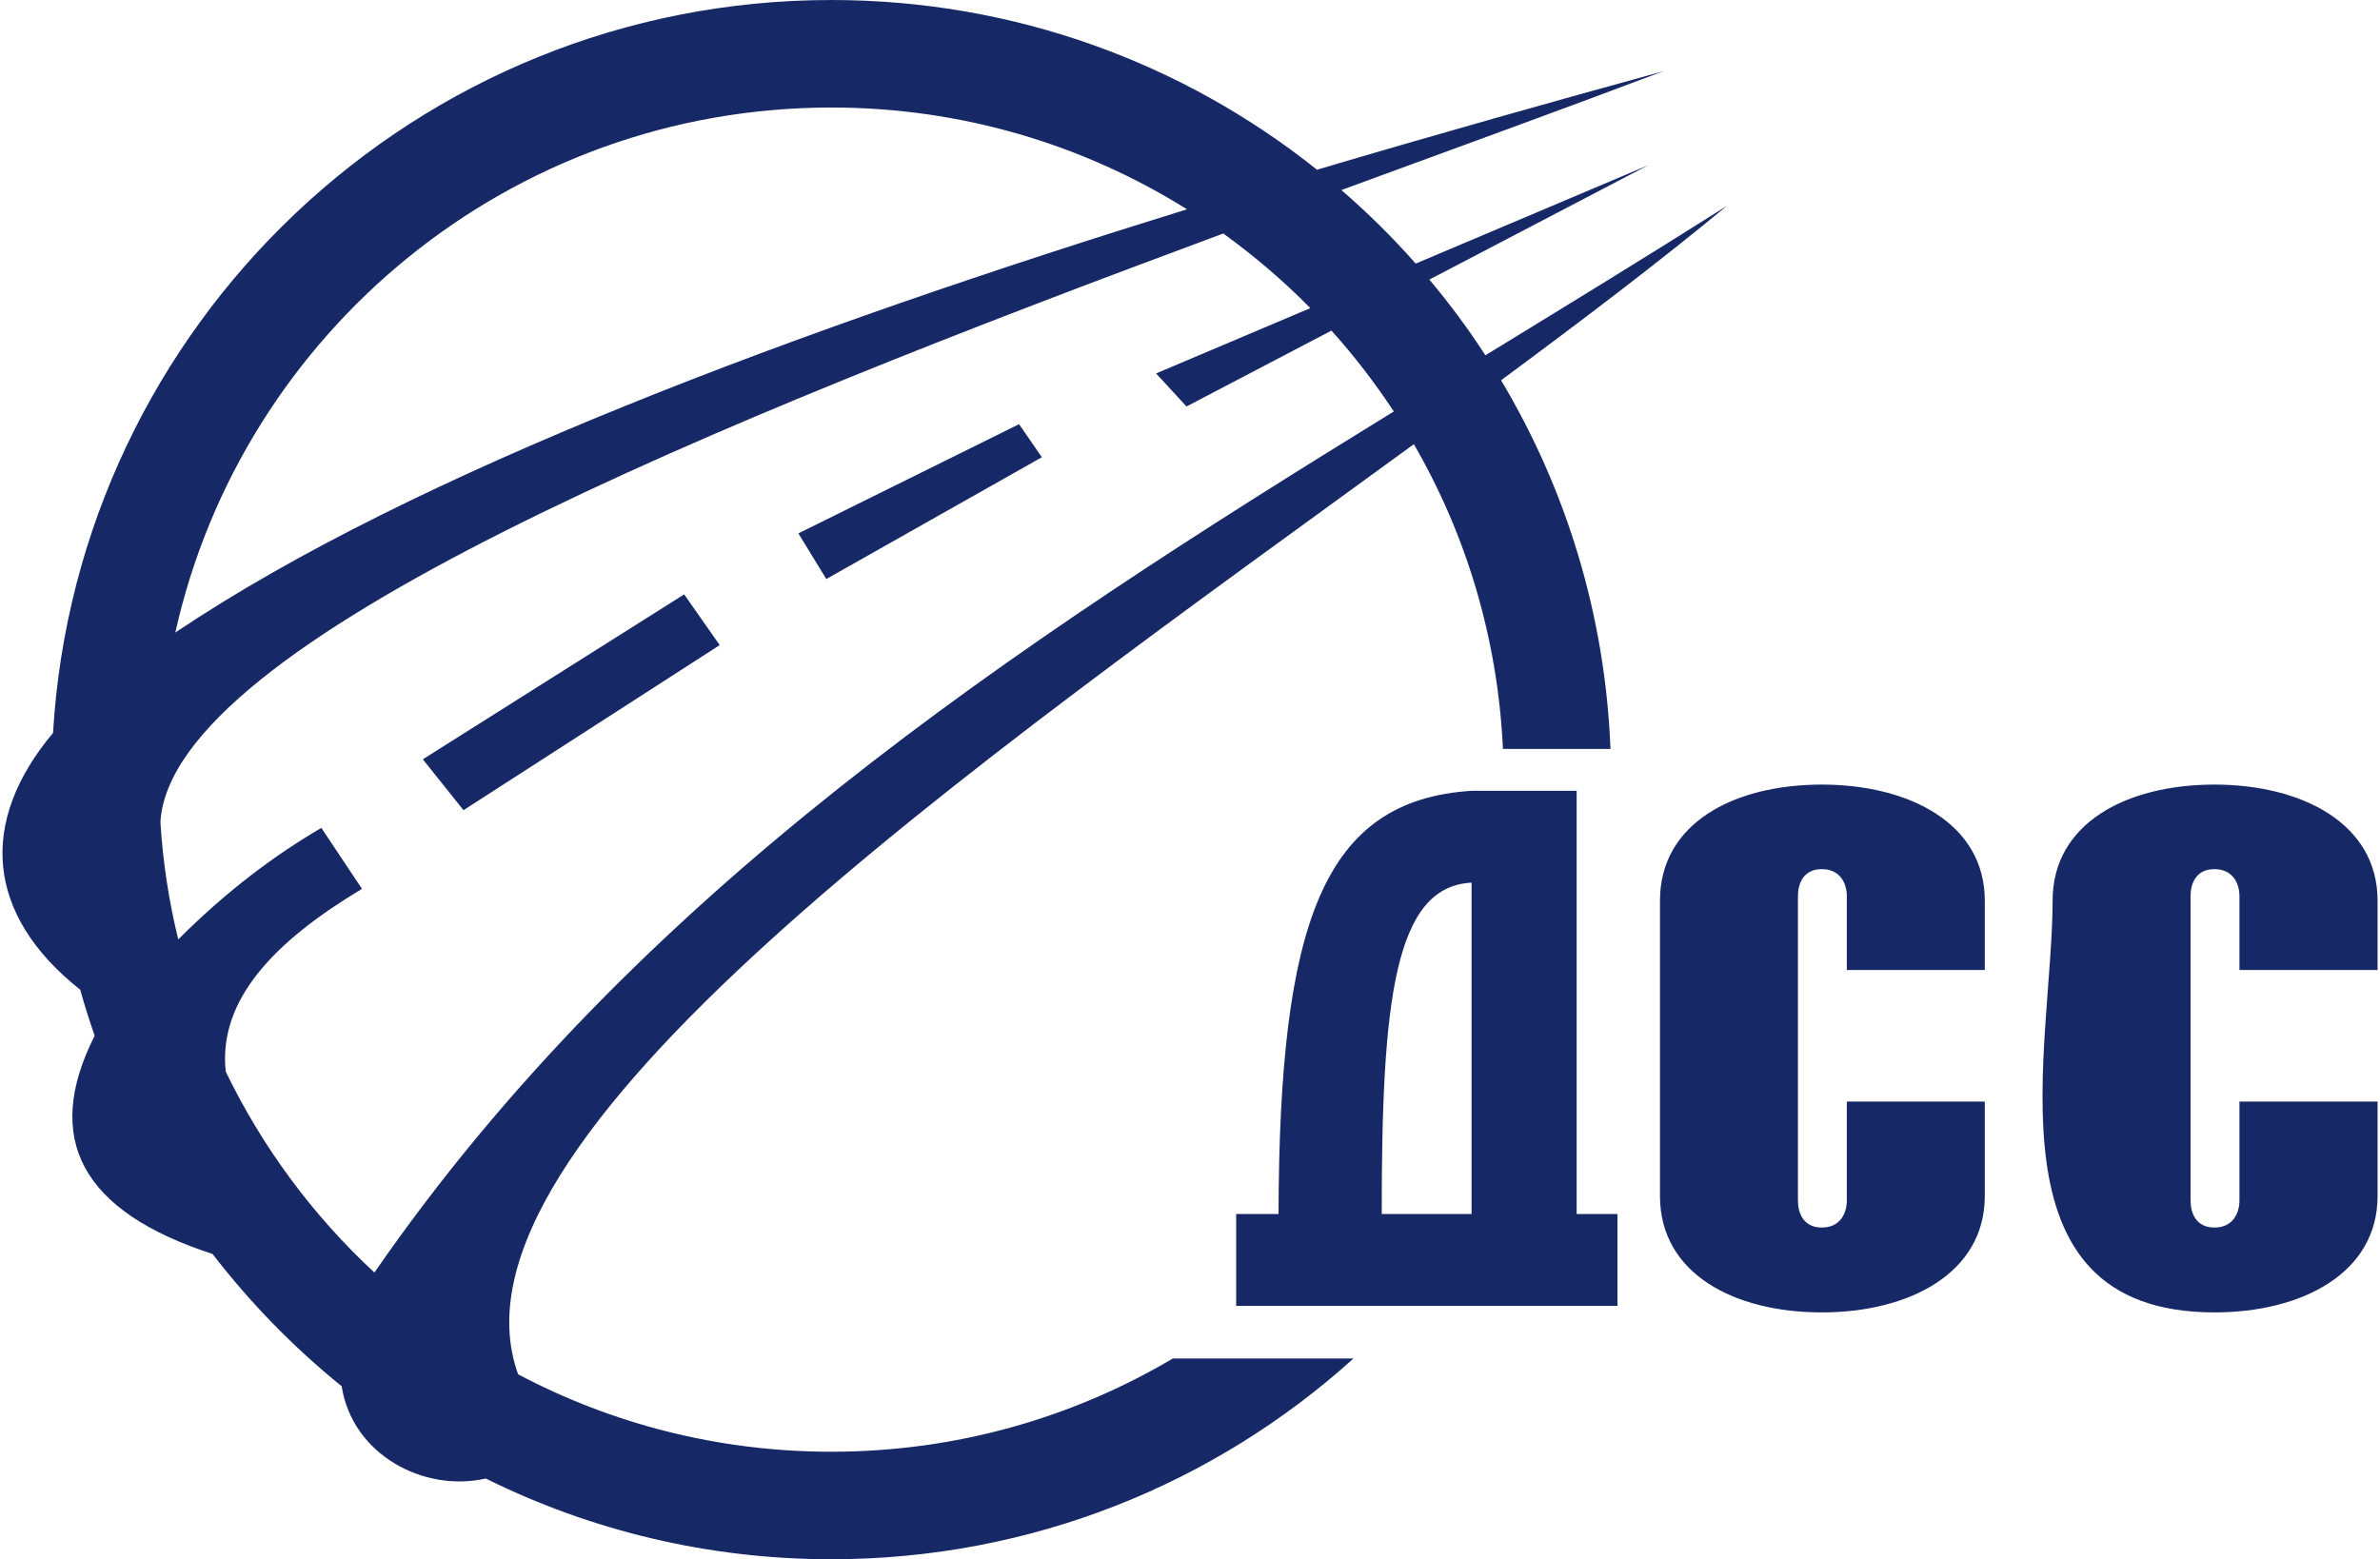 <?xml version="1.0" encoding="UTF-8"?>
<!DOCTYPE svg PUBLIC "-//W3C//DTD SVG 1.1//EN" "http://www.w3.org/Graphics/SVG/1.1/DTD/svg11.dtd">
<!-- Creator: CorelDRAW (Evaluation Version) -->
<svg xmlns="http://www.w3.org/2000/svg" xml:space="preserve" width="264px" height="173px" version="1.1" style="shape-rendering:geometricPrecision; text-rendering:geometricPrecision; image-rendering:optimizeQuality; fill-rule:evenodd; clip-rule:evenodd"
viewBox="0 0 153.05 100.5"
 xmlns:xlink="http://www.w3.org/1999/xlink"
 xmlns:xodm="http://www.corel.com/coreldraw/odm/2003">
 <defs>
  <style type="text/css">
   <![CDATA[
    .fil0 {fill:#172866}
   ]]>
  </style>
 </defs>
 <g id="Layer_x0020_1">
  <path class="fil0" d="M53.41 0c11.84,0 22.72,4.09 31.3,10.94 7.65,-2.27 15.19,-4.39 22.32,-6.35 -6.29,2.38 -13.37,4.95 -20.75,7.66 1.7,1.47 3.3,3.05 4.79,4.74l14.98 -6.34 -14.1 7.37c1.3,1.55 2.51,3.18 3.61,4.88 5.21,-3.19 10.41,-6.37 15.56,-9.63 -4.25,3.52 -9.22,7.3 -14.55,11.24 4.18,7 6.71,15.1 7.05,23.76l-6.93 0c-0.33,-7.13 -2.37,-13.82 -5.74,-19.64 -28.35,20.67 -63.19,44.78 -57.72,59.95 6.03,3.19 12.9,4.99 20.18,4.99 8.04,0 15.56,-2.19 22.01,-6.01l11.64 0c-8.9,8.04 -20.7,12.94 -33.65,12.94 -8,0 -15.57,-1.88 -22.28,-5.21l0 0.01c-4.01,0.9 -8.59,-1.56 -9.27,-5.95 -3.1,-2.51 -5.9,-5.38 -8.33,-8.54l0 0.01c-8.41,-2.73 -10.95,-7.41 -7.59,-14.06l0 -0.01c-0.34,-0.98 -0.65,-1.96 -0.93,-2.96l0 0c-6.11,-4.85 -6.55,-10.82 -1.75,-16.55 1.56,-26.35 23.42,-47.24 50.15,-47.24zm20.93 24.07l9.94 -4.21c-1.73,-1.76 -3.61,-3.36 -5.61,-4.81 -32.49,12.05 -67.81,26.28 -68.49,37.94 0.16,2.59 0.55,5.12 1.15,7.56 3.16,-3.16 6.22,-5.43 9.22,-7.19l2.62 3.93c-5.59,3.35 -9.28,7.12 -8.78,11.78 2.37,4.9 5.63,9.29 9.58,12.95 16.9,-24.46 41.01,-40.31 65.69,-55.5 -1.21,-1.83 -2.55,-3.58 -4.02,-5.21l-9.34 4.89 -1.96 -2.13zm-23.05 10.31l14.22 -7.04 1.47 2.13 -13.89 7.85 -1.8 -2.94zm-21.58 17.84l-2.62 -3.28 16.84 -10.63 2.29 3.27 -16.51 10.64zm-18.57 -11.45c15.39,-10.34 40.36,-19.59 65.19,-27.28 -6.65,-4.16 -14.5,-6.56 -22.92,-6.56 -20.66,0 -37.95,14.48 -42.27,33.84zm71.09 37.48l-2.73 0 0 5.92 7.98 0 0 0 7.17 0 0 0 9.42 0 0 -5.92 -2.63 0 0 -27.28 -6.75 0c-9.56,0.6 -12.41,8.42 -12.46,27.28zm12.44 0l-5.79 0c-0.01,-13.76 0.82,-21.11 5.79,-21.36l0 21.36zm33.07 -15.73l0 -4.47c0,-4.99 -4.9,-7.48 -10.5,-7.48 -5.67,0 -10.43,2.49 -10.43,7.48l0 19.04c0,4.99 4.76,7.5 10.43,7.5 5.6,0 10.5,-2.51 10.5,-7.5l0 -6.09 -8.89 0 0 6.38c0,0.81 -0.42,1.74 -1.61,1.74 -1.19,0 -1.54,-0.93 -1.54,-1.74l0 -19.62c0,-0.81 0.35,-1.74 1.54,-1.74 1.19,0 1.61,0.93 1.61,1.74l0 4.76 8.89 0zm25.31 0l0 -4.47c0,-4.99 -4.9,-7.48 -10.51,-7.48 -5.67,0 -10.43,2.49 -10.43,7.48 0,9.39 -4.55,26.54 10.43,26.54 5.61,0 10.51,-2.51 10.51,-7.5l0 -6.09 -8.9 0 0 6.38c0,0.81 -0.42,1.74 -1.61,1.74 -1.19,0 -1.54,-0.93 -1.54,-1.74l0 -19.62c0,-0.81 0.35,-1.74 1.54,-1.74 1.19,0 1.61,0.93 1.61,1.74l0 4.76 8.9 0z"/>
 </g>
</svg>
